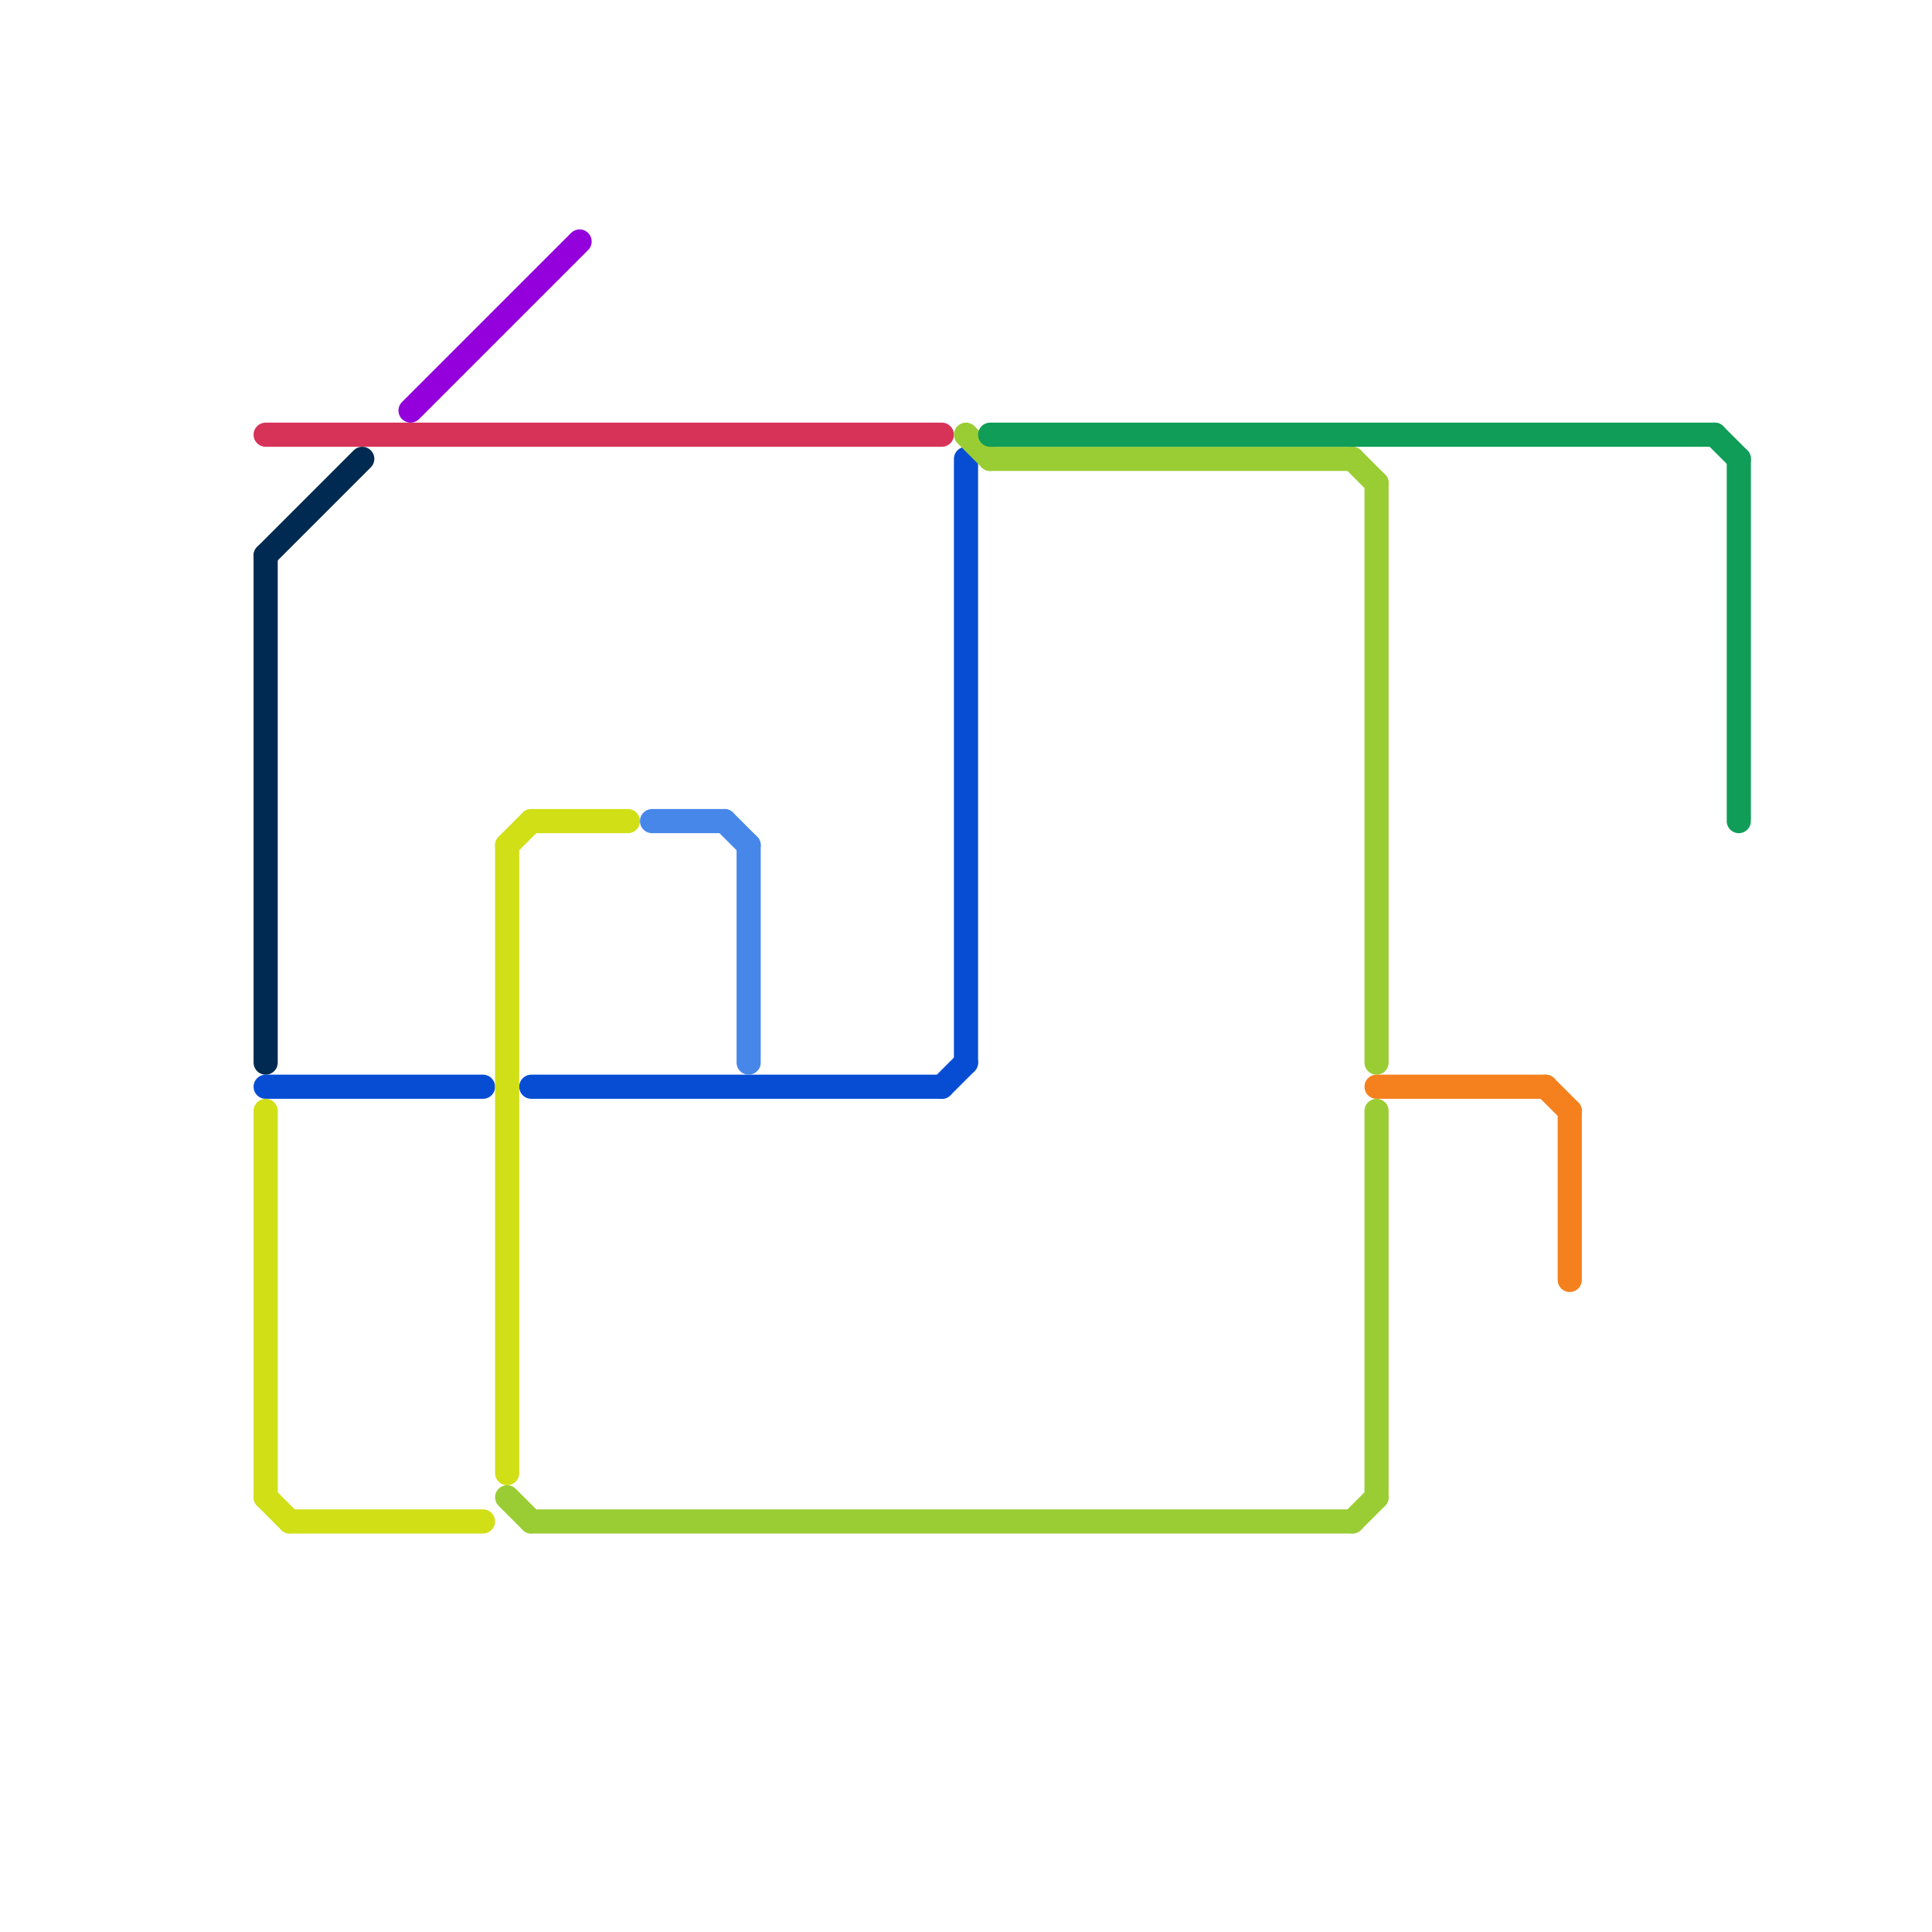 
<svg version="1.1" xmlns="http://www.w3.org/2000/svg" viewBox="0 0 80 80">
<style>text { font: 1px Helvetica; font-weight: 600; white-space: pre; dominant-baseline: central; } line { stroke-width: 1; fill: none; stroke-linecap: round; stroke-linejoin: round; } .c0 { stroke: #d73359 } .c1 { stroke: #002a51 } .c2 { stroke: #074dd4 } .c3 { stroke: #d1df17 } .c4 { stroke: #9400db } .c5 { stroke: #9acd33 } .c6 { stroke: #4787e9 } .c7 { stroke: #0f9d58 } .c8 { stroke: #f4811d }</style><defs><g id="wm-xf"><circle r="1.2" fill="#000"/><circle r="0.9" fill="#fff"/><circle r="0.6" fill="#000"/><circle r="0.3" fill="#fff"/></g><g id="wm"><circle r="0.6" fill="#000"/><circle r="0.3" fill="#fff"/></g></defs><line class="c0" x1="11" y1="18" x2="39" y2="18"/><line class="c1" x1="11" y1="23" x2="15" y2="19"/><line class="c1" x1="11" y1="23" x2="11" y2="44"/><line class="c2" x1="39" y1="45" x2="40" y2="44"/><line class="c2" x1="22" y1="45" x2="39" y2="45"/><line class="c2" x1="40" y1="19" x2="40" y2="44"/><line class="c2" x1="11" y1="45" x2="20" y2="45"/><line class="c3" x1="22" y1="34" x2="26" y2="34"/><line class="c3" x1="11" y1="62" x2="12" y2="63"/><line class="c3" x1="12" y1="63" x2="20" y2="63"/><line class="c3" x1="21" y1="35" x2="21" y2="61"/><line class="c3" x1="11" y1="46" x2="11" y2="62"/><line class="c3" x1="21" y1="35" x2="22" y2="34"/><line class="c4" x1="17" y1="17" x2="24" y2="10"/><line class="c5" x1="57" y1="20" x2="57" y2="44"/><line class="c5" x1="21" y1="62" x2="22" y2="63"/><line class="c5" x1="57" y1="46" x2="57" y2="62"/><line class="c5" x1="56" y1="63" x2="57" y2="62"/><line class="c5" x1="56" y1="19" x2="57" y2="20"/><line class="c5" x1="22" y1="63" x2="56" y2="63"/><line class="c5" x1="41" y1="19" x2="56" y2="19"/><line class="c5" x1="40" y1="18" x2="41" y2="19"/><line class="c6" x1="27" y1="34" x2="30" y2="34"/><line class="c6" x1="30" y1="34" x2="31" y2="35"/><line class="c6" x1="31" y1="35" x2="31" y2="44"/><line class="c7" x1="71" y1="18" x2="72" y2="19"/><line class="c7" x1="72" y1="19" x2="72" y2="34"/><line class="c7" x1="41" y1="18" x2="71" y2="18"/><line class="c8" x1="64" y1="45" x2="65" y2="46"/><line class="c8" x1="57" y1="45" x2="64" y2="45"/><line class="c8" x1="65" y1="46" x2="65" y2="53"/>
</svg>
